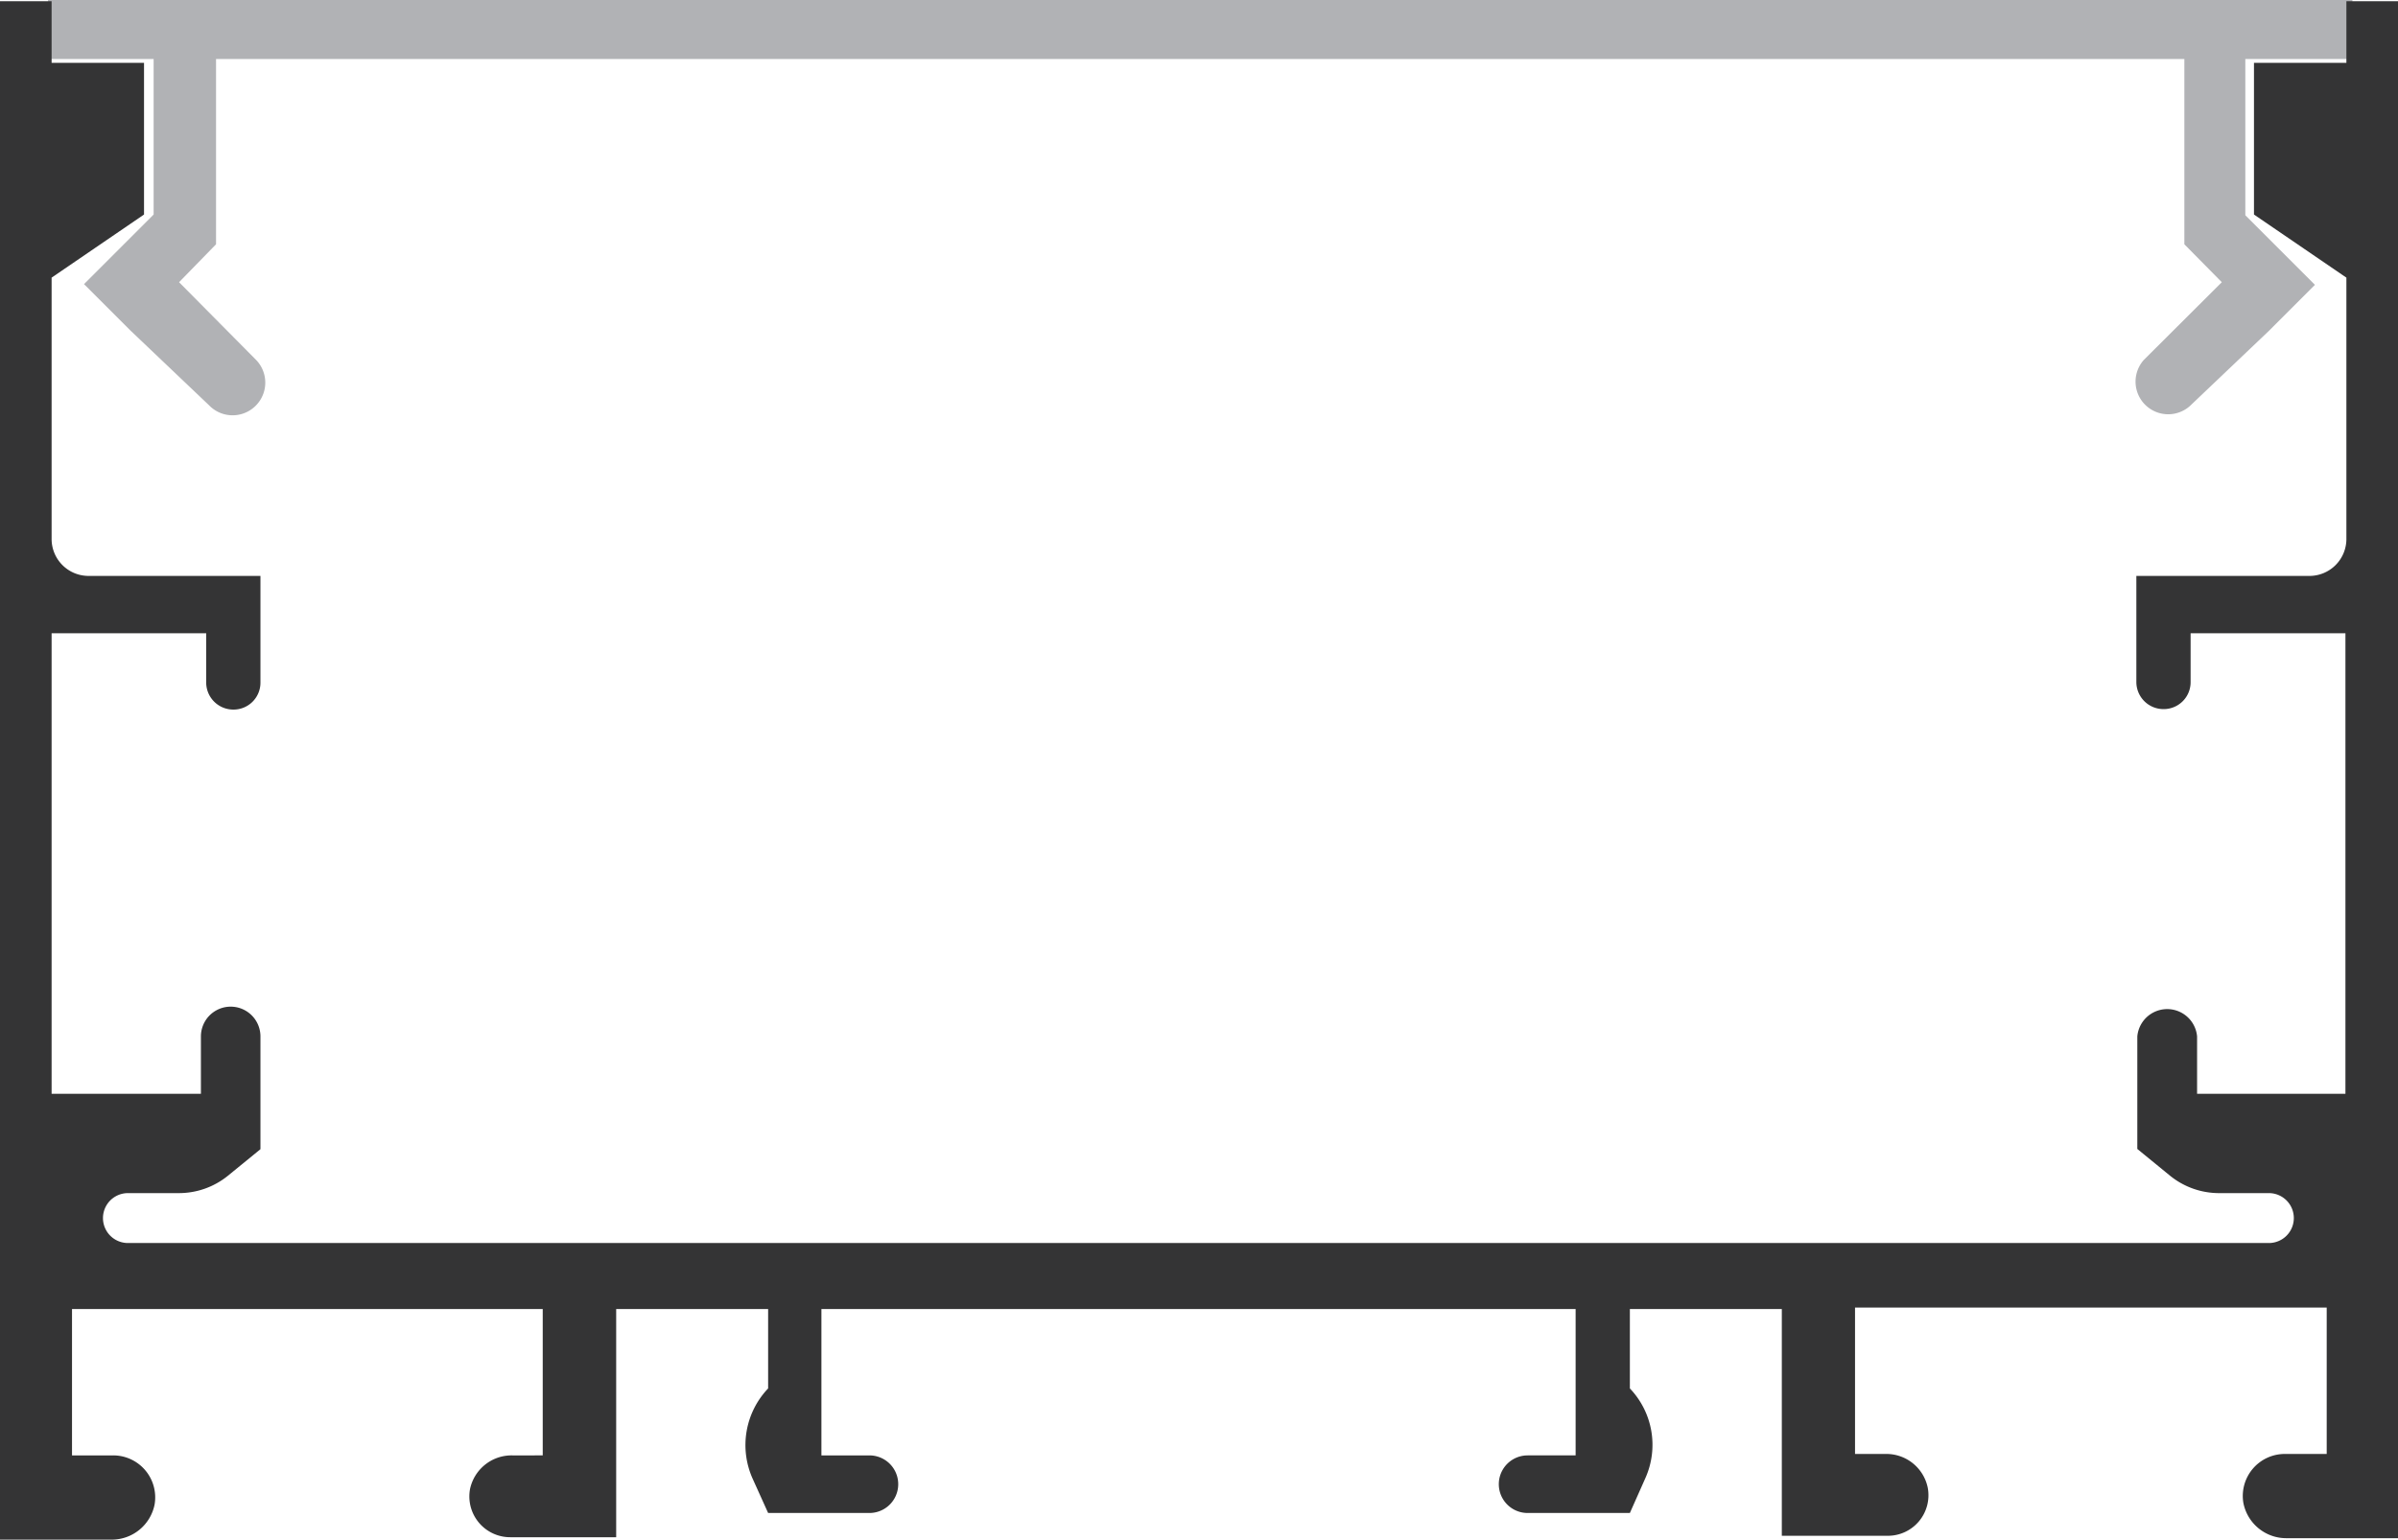 <svg xmlns="http://www.w3.org/2000/svg" viewBox="0 0 99.9 64.16"><defs><style>.cls-1{fill:#b1b2b5;}.cls-2{fill:#343435;}</style></defs><title>s1-5032</title><g id="Layer_2" data-name="Layer 2"><g id="Layer_2-2" data-name="Layer 2"><path class="cls-1" d="M98,2.46V0H2V2.46h4.4V8.94l-2.9,2.9,1.92,1.92,3.29,3.13A1.36,1.36,0,0,0,10.67,15L7.46,11.76,9,10.18V2.46H91v7.72l1.56,1.58L89.31,15a1.36,1.36,0,0,0,1.92,1.92l3.29-3.13,1.92-1.92-2.9-2.9V2.46Z"/><path class="cls-2" d="M97.75.05V2.62H93.9V8.94l3.85,2.63V22.48A1.54,1.54,0,0,1,96.21,24H89v4.42a1.13,1.13,0,0,0,1.13,1.13h0a1.12,1.12,0,0,0,1.13-1.13V26.39h6.45V45.58H91.53V43.19a1.25,1.25,0,0,0-2.49,0v4.69L90.41,49a3.24,3.24,0,0,0,2,.72h2.11a1,1,0,0,1,0,2.08H5.33a1,1,0,0,1,0-2.08H7.44A3.24,3.24,0,0,0,9.49,49l1.36-1.11V43.19a1.24,1.24,0,0,0-2.48,0v2.39H2.15V26.39H8.59v2.05a1.13,1.13,0,0,0,1.13,1.13h0a1.12,1.12,0,0,0,1.13-1.13V24H3.68a1.54,1.54,0,0,1-1.53-1.54V11.57L6,8.94V2.62H2.15V.05H0V64.16H4.62A1.82,1.82,0,0,0,6.44,62.7a1.75,1.75,0,0,0-1.73-2.05H3v-6.1H22.61v6.1H21.35a1.77,1.77,0,0,0-1.77,1.41,1.7,1.7,0,0,0,1.68,2h4.41V54.55H32v3.31a3.42,3.42,0,0,0-.65,3.75L32,63.05h4.22a1.2,1.2,0,0,0,0-2.4h-2v-6.1H65.64v6.1h-2a1.2,1.2,0,0,0,0,2.4H67.9l.64-1.44a3.4,3.4,0,0,0-.64-3.75h0V54.55h6.33V64h4.41a1.69,1.69,0,0,0,1.67-2,1.76,1.76,0,0,0-1.76-1.41H77.28v-6.1H96.93v6.1H95.18a1.75,1.75,0,0,0-1.72,2.05,1.82,1.82,0,0,0,1.82,1.46H99.9V.05Z"/></g></g></svg>
